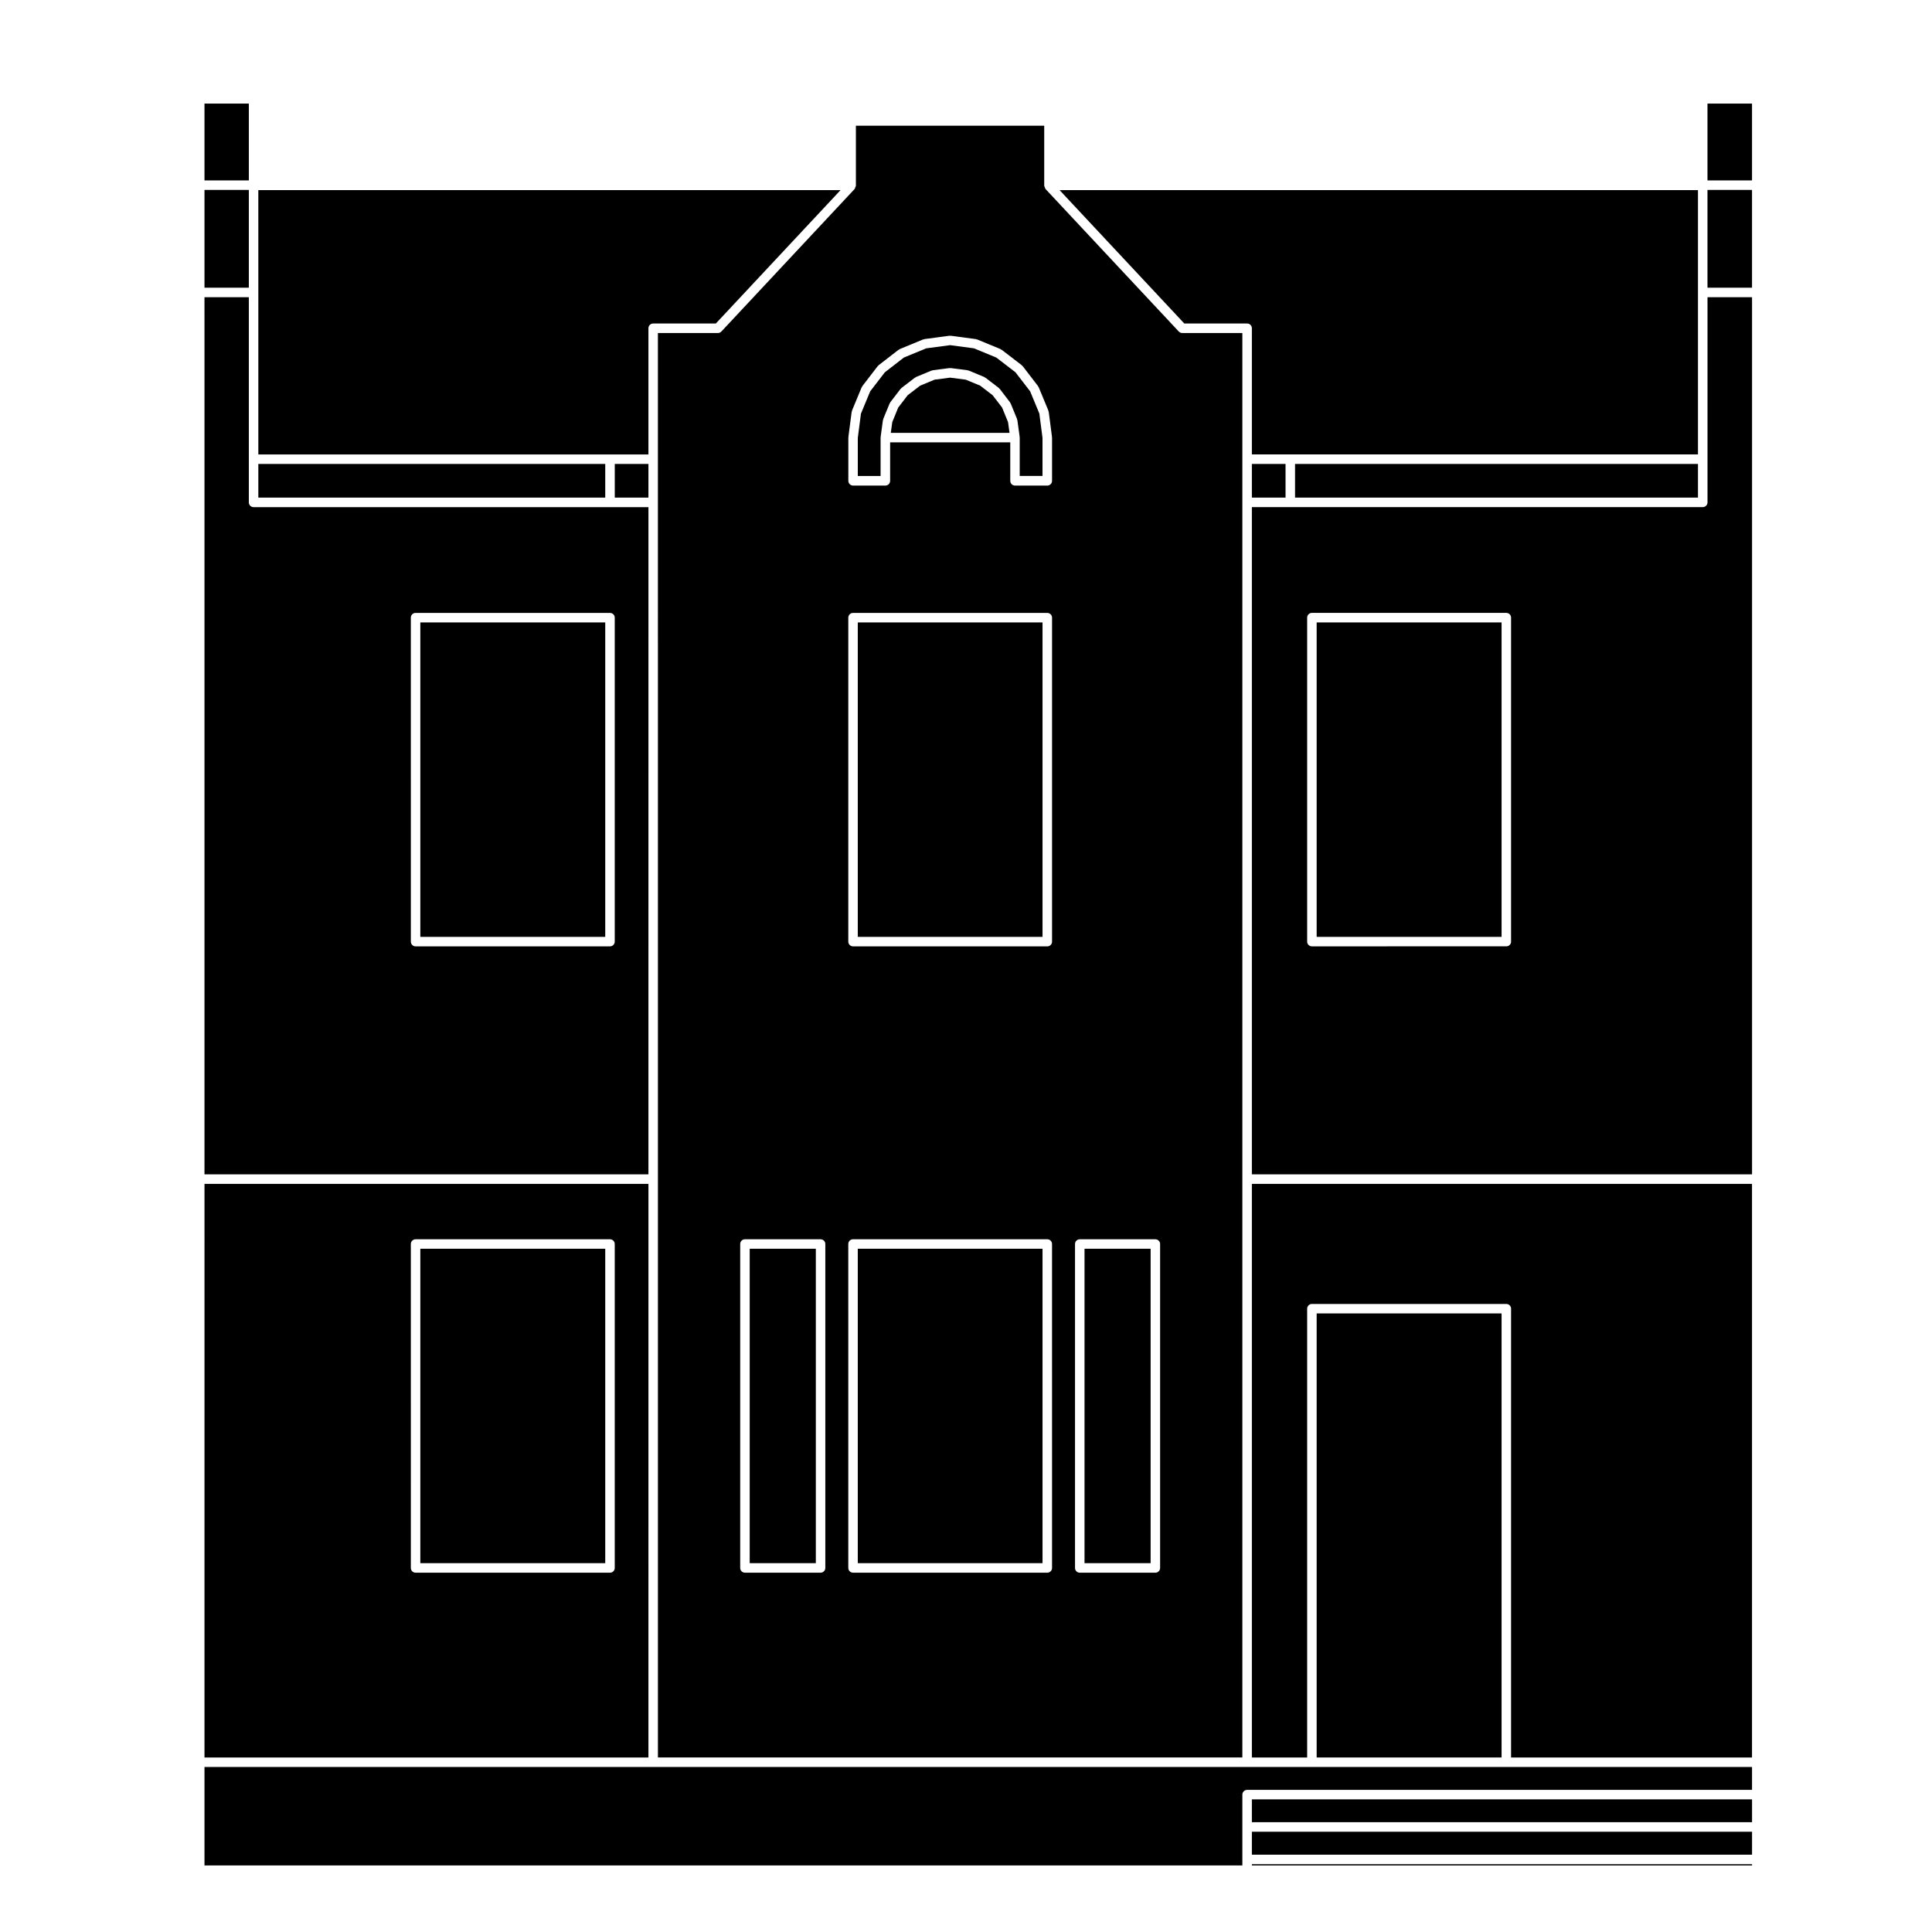 <?xml version="1.0" encoding="UTF-8"?>
<!-- Uploaded to: SVG Repo, www.svgrepo.com, Generator: SVG Repo Mixer Tools -->
<svg fill="#000000" width="800px" height="800px" version="1.1" viewBox="144 144 512 512" xmlns="http://www.w3.org/2000/svg">
 <g>
  <path d="m475.76 266.95h8.922v8.922h-8.922z"/>
  <path d="m475.76 620.85h132.55v6.051h-132.55z"/>
  <path d="m475.76 629.43h132.55v6.082h-132.55z"/>
  <path d="m198.19 638.36h275.05v-18.766c0-0.695 0.562-1.258 1.258-1.258h133.81v-6.07l-65.117 0.004h-345z"/>
  <path d="m492.93 492.07h49.004v117.68h-49.004z"/>
  <path d="m475.76 638.03h132.55v0.332h-132.55z"/>
  <path d="m198.19 609.75h117.65l0.004-152.01h-117.65zm54.684-136.07c0-0.695 0.562-1.258 1.258-1.258h51.523c0.695 0 1.258 0.562 1.258 1.258v85.844c0 0.695-0.562 1.258-1.258 1.258h-51.52c-0.695 0-1.258-0.562-1.258-1.258z"/>
  <path d="m596.5 171.45h11.805v20.363h-11.805z"/>
  <path d="m492.93 308.95h49.004v83.332h-49.004z"/>
  <path d="m608.3 609.75v-152.01h-132.54v152.01h14.652v-118.93c0-0.695 0.562-1.258 1.258-1.258h51.523c0.695 0 1.258 0.562 1.258 1.258v118.93z"/>
  <path d="m475.76 278.39v176.82h132.55v-232.45h-11.805v54.371c0 0.695-0.562 1.258-1.258 1.258h-119.48zm14.652 29.293c0-0.695 0.562-1.258 1.258-1.258h51.523c0.695 0 1.258 0.562 1.258 1.258v85.848c0 0.695-0.562 1.258-1.258 1.258l-51.523 0.004c-0.695 0-1.258-0.562-1.258-1.258z"/>
  <path d="m255.39 474.93h49.004v83.324h-49.004z"/>
  <path d="m596.5 194.33h11.805v25.914h-11.805z"/>
  <path d="m212.46 221.5v42.93h103.38v-33.441c0-0.695 0.562-1.258 1.258-1.258h16.609l33.051-35.352-154.3-0.004z"/>
  <path d="m198.19 233.45v221.77h117.65l0.004-176.82h-104.64c-0.695 0-1.258-0.562-1.258-1.258v-54.371l-11.758-0.004zm54.684 74.238c0-0.695 0.562-1.258 1.258-1.258h51.523c0.695 0 1.258 0.562 1.258 1.258v85.848c0 0.695-0.562 1.258-1.258 1.258l-51.52 0.004c-0.695 0-1.258-0.562-1.258-1.258z"/>
  <path d="m306.92 266.95h8.922v8.922h-8.922z"/>
  <path d="m255.39 308.95h49.004v83.332h-49.004z"/>
  <path d="m198.19 194.33h11.754v25.914h-11.754z"/>
  <path d="m212.46 266.95h91.934v8.922h-91.934z"/>
  <path d="m198.19 171.45h11.754v20.363h-11.754z"/>
  <path d="m487.2 266.95h106.78v8.922h-106.78z"/>
  <path d="m371.32 474.93h48.961v83.324h-48.961z"/>
  <path d="m431.41 474.93h17.516v83.324h-17.516z"/>
  <path d="m371.32 308.95h48.961v83.332h-48.961z"/>
  <path d="m457.85 229.73h16.652c0.695 0 1.258 0.562 1.258 1.258v33.441h118.22v-70.047h-169.18z"/>
  <path d="m342.68 474.93h17.523v83.324h-17.523z"/>
  <path d="m413.11 242.66-5.082-3.906-5.914-2.438-6.332-0.848-6.332 0.848-5.91 2.434-5.047 3.91-3.883 5.047-2.453 5.918-0.832 6.418v10.105h6.039v-10.191c0-0.031 0.031-0.051 0.035-0.082 0-0.031-0.031-0.055-0.023-0.09l0.605-4.438c0.012-0.059 0.07-0.098 0.086-0.152 0.016-0.055-0.02-0.105 0-0.156l1.699-4.141c0.023-0.059 0.09-0.07 0.121-0.125 0.031-0.051 0.004-0.117 0.047-0.168l2.731-3.559c0.035-0.051 0.105-0.047 0.145-0.086 0.039-0.039 0.035-0.105 0.086-0.145l3.562-2.731c0.051-0.035 0.109-0.016 0.16-0.047 0.055-0.031 0.066-0.098 0.121-0.121l4.133-1.715c0.059-0.023 0.109 0.016 0.172 0 0.055-0.016 0.086-0.082 0.145-0.086l4.43-0.574c0.066-0.012 0.105 0.039 0.16 0.039 0.055 0 0.105-0.051 0.16-0.039l4.469 0.574c0.066 0.004 0.098 0.07 0.145 0.086 0.059 0.016 0.109-0.023 0.172 0l4.137 1.715c0.055 0.023 0.07 0.09 0.121 0.121s0.109 0.004 0.16 0.047l3.562 2.731c0.051 0.035 0.047 0.105 0.086 0.145 0.047 0.039 0.105 0.035 0.145 0.086l2.727 3.559c0.039 0.051 0.016 0.109 0.047 0.16 0.031 0.055 0.102 0.066 0.121 0.125l1.699 4.141c0.02 0.051-0.016 0.102 0 0.152 0.016 0.059 0.074 0.09 0.086 0.152l0.609 4.438c0.004 0.035-0.023 0.055-0.023 0.09 0.004 0.031 0.035 0.051 0.035 0.082v10.191h6.039v-10.105l-0.836-6.434-2.438-5.891z"/>
  <path d="m370.82 177.32v15.91c0 0.16-0.109 0.266-0.168 0.406-0.059 0.152-0.055 0.324-0.172 0.453l-35.309 37.766c-0.004 0.004-0.016 0-0.02 0.012-0.23 0.238-0.543 0.387-0.902 0.387h-15.895v44.883l0.004 179.34v153.27h154.88v-377.5h-15.934c-0.352 0-0.672-0.152-0.902-0.387-0.004-0.004-0.016 0-0.02-0.012l-35.312-37.766c-0.117-0.125-0.109-0.301-0.172-0.453-0.051-0.141-0.168-0.246-0.168-0.406 0-0.004 0.012-0.012 0.012-0.02 0-0.02 0-0.035 0.004-0.051 0-0.012-0.016-0.02-0.016-0.031v-15.801zm-8.102 382.2c0 0.695-0.562 1.258-1.258 1.258h-20.043c-0.695 0-1.258-0.562-1.258-1.258v-85.844c0-0.695 0.562-1.258 1.258-1.258h20.043c0.695 0 1.258 0.562 1.258 1.258zm60.086 0c0 0.695-0.562 1.258-1.258 1.258h-51.48c-0.695 0-1.258-0.562-1.258-1.258l-0.004-85.844c0-0.695 0.562-1.258 1.258-1.258h51.48c0.695 0 1.258 0.562 1.258 1.258zm0-165.98c0 0.695-0.562 1.258-1.258 1.258h-51.48c-0.695 0-1.258-0.562-1.258-1.258v-85.848c0-0.695 0.562-1.258 1.258-1.258h51.48c0.695 0 1.258 0.562 1.258 1.258zm6.086 80.141c0-0.695 0.562-1.258 1.258-1.258h20.035c0.695 0 1.258 0.562 1.258 1.258v85.844c0 0.695-0.562 1.258-1.258 1.258h-20.035c-0.695 0-1.258-0.562-1.258-1.258zm-7.055-220.86c0.023 0.055-0.016 0.109 0 0.168 0.02 0.059 0.082 0.09 0.09 0.152l0.867 6.664c0.004 0.031-0.023 0.055-0.023 0.086 0.004 0.031 0.035 0.047 0.035 0.082v11.453c0 0.695-0.562 1.258-1.258 1.258h-8.559c-0.695 0-1.258-0.562-1.258-1.258v-10.191h-31.836v10.191c0 0.695-0.562 1.258-1.258 1.258h-8.559c-0.695 0-1.258-0.562-1.258-1.258v-11.453c0-0.031 0.031-0.051 0.035-0.082 0-0.031-0.031-0.051-0.023-0.086l0.867-6.664c0.012-0.059 0.07-0.09 0.086-0.145 0.016-0.059-0.023-0.117 0-0.172l2.574-6.211c0.023-0.059 0.098-0.07 0.121-0.121 0.023-0.051 0.012-0.117 0.047-0.16l4.09-5.32c0.035-0.047 0.105-0.039 0.141-0.082 0.039-0.047 0.035-0.109 0.086-0.145l5.305-4.106c0.051-0.039 0.109-0.016 0.168-0.047 0.055-0.031 0.066-0.098 0.121-0.121l6.211-2.562c0.059-0.023 0.109 0.016 0.172 0 0.055-0.016 0.086-0.074 0.141-0.086l6.664-0.891c0.066-0.012 0.105 0.039 0.168 0.039 0.059 0 0.105-0.051 0.168-0.039l6.664 0.891c0.059 0.004 0.09 0.066 0.141 0.086 0.059 0.016 0.117-0.023 0.172 0l6.211 2.562c0.059 0.023 0.07 0.09 0.117 0.121 0.055 0.031 0.117 0.004 0.168 0.047l5.352 4.106c0.051 0.035 0.047 0.105 0.086 0.145 0.047 0.039 0.105 0.035 0.145 0.086l4.09 5.32c0.039 0.051 0.016 0.117 0.047 0.168s0.102 0.059 0.117 0.117z"/>
  <path d="m409.57 252.01-2.516-3.277-3.301-2.535-3.828-1.582-4.141-0.535-4.106 0.535-3.824 1.582-3.301 2.531-2.523 3.289-1.566 3.84-0.395 2.852h31.469l-0.398-2.852z"/>
 </g>
</svg>